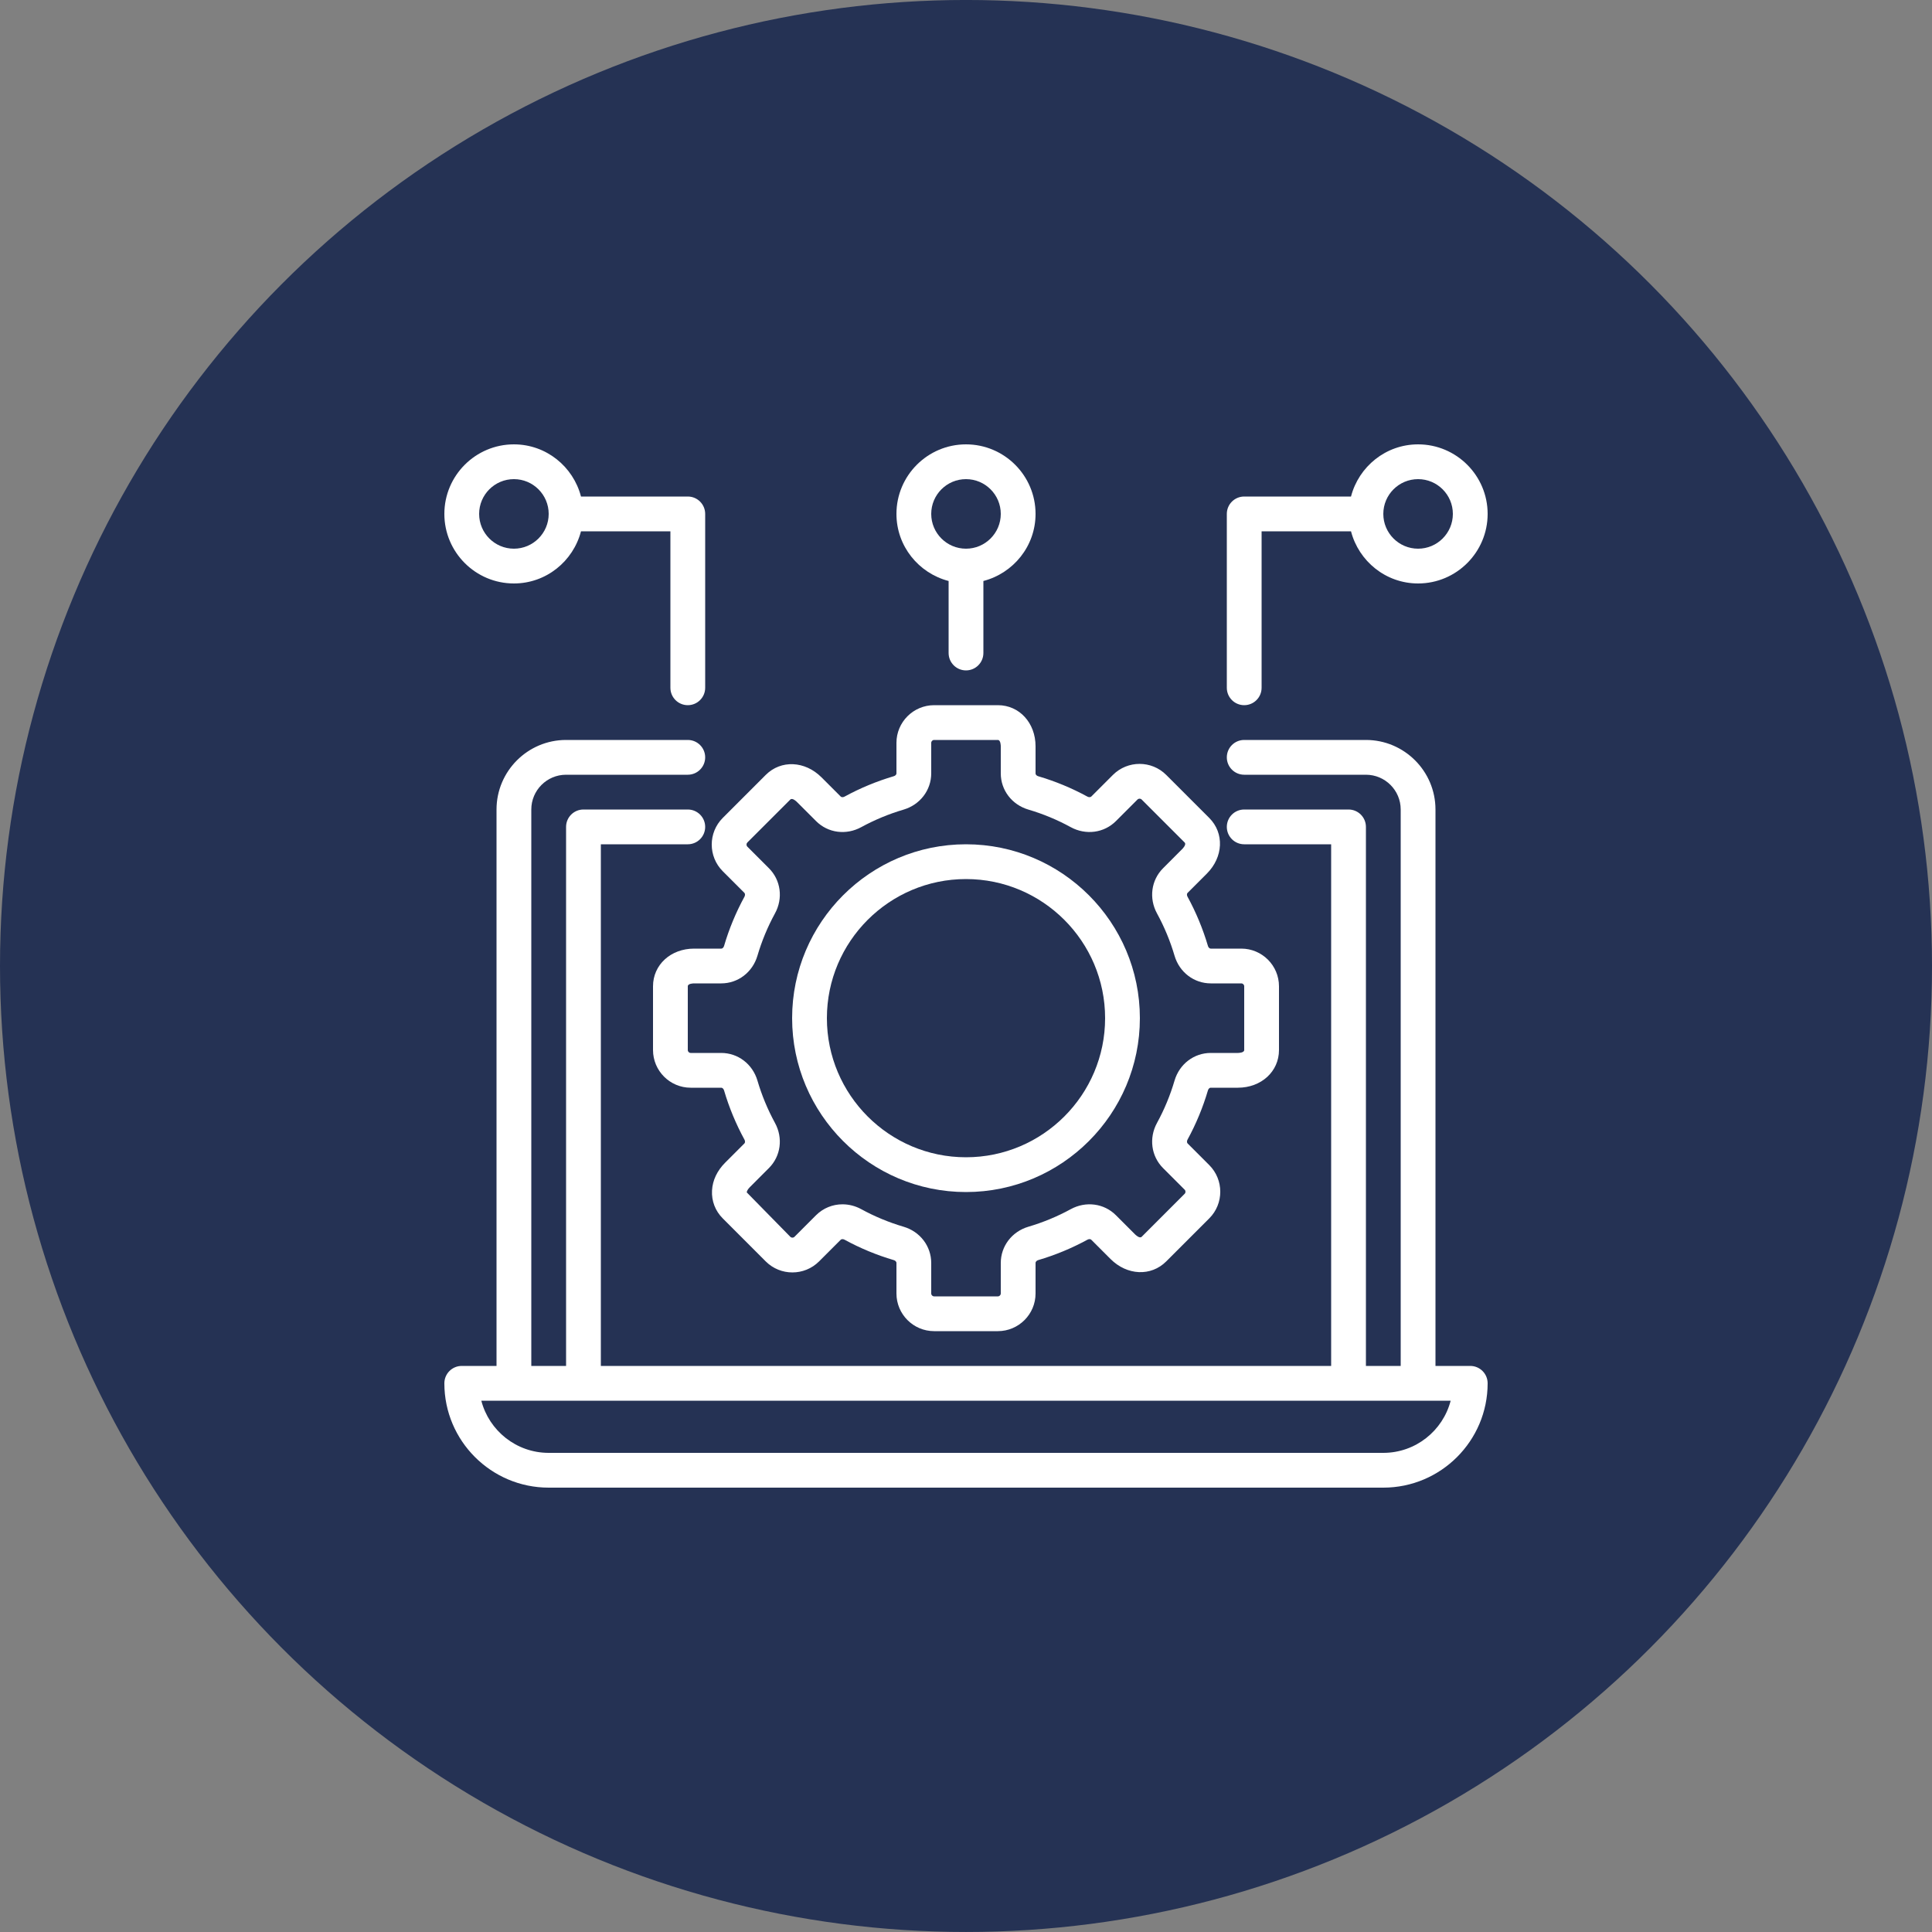 <svg width="100" height="100" viewBox="0 0 100 100" fill="none" xmlns="http://www.w3.org/2000/svg">
<rect x="0" y="0" width="100" height="100" fill="#808080" stroke="none"/>
<circle cx="50" cy="49.999" r="50" fill="#253254"/>
<path d="M76.1 70.7H74.3V41.9C74.3 39.915 72.685 38.3 70.7 38.3H64.4C63.903 38.3 63.5 38.703 63.5 39.2C63.5 39.697 63.903 40.1 64.4 40.1H70.7C71.693 40.1 72.5 40.907 72.5 41.9V70.7H70.7V42.8C70.7 42.303 70.297 41.9 69.8 41.9H64.4C63.903 41.9 63.5 42.303 63.5 42.8C63.5 43.297 63.903 43.7 64.4 43.7H68.9V70.7H31.1V43.7H35.6C36.097 43.7 36.5 43.297 36.5 42.8C36.5 42.303 36.097 41.9 35.6 41.9H30.2C29.703 41.9 29.3 42.303 29.3 42.8V70.7H27.5V41.9C27.5 40.907 28.307 40.1 29.3 40.1H35.6C36.097 40.1 36.5 39.697 36.5 39.2C36.5 38.703 36.097 38.3 35.6 38.3H29.3C27.315 38.3 25.7 39.915 25.7 41.9V70.7H23.9C23.403 70.7 23 71.103 23 71.6C23 74.578 25.422 77 28.4 77H71.6C74.578 77 77 74.578 77 71.6C77 71.103 76.597 70.7 76.1 70.7ZM71.6 75.2H28.4C26.726 75.2 25.315 74.051 24.913 72.5H75.086C74.685 74.051 73.274 75.2 71.6 75.2Z" fill="white"/>
<path d="M62.464 45.221C63.322 44.363 63.377 43.123 62.59 42.336L60.363 40.109C59.603 39.349 58.365 39.349 57.605 40.109L56.489 41.225C56.434 41.278 56.347 41.266 56.283 41.232C55.475 40.791 54.619 40.437 53.739 40.178C53.675 40.159 53.6 40.11 53.6 40.031V38.629C53.6 37.415 52.761 36.5 51.65 36.5H48.351C47.275 36.5 46.4 37.375 46.4 38.45V40.027C46.4 40.103 46.33 40.158 46.259 40.177C45.379 40.437 44.523 40.791 43.715 41.232C43.657 41.264 43.568 41.281 43.513 41.227L42.521 40.235C41.663 39.377 40.423 39.322 39.635 40.109L37.409 42.336C36.649 43.096 36.649 44.334 37.409 45.094L38.525 46.21C38.578 46.264 38.567 46.351 38.532 46.416C38.091 47.224 37.736 48.08 37.478 48.96C37.459 49.024 37.41 49.1 37.331 49.1H35.928C34.715 49.1 33.8 49.939 33.8 51.05V54.349C33.8 55.425 34.675 56.3 35.75 56.3H37.327C37.403 56.3 37.457 56.37 37.477 56.44C37.736 57.321 38.091 58.176 38.532 58.985C38.564 59.043 38.582 59.131 38.527 59.187L37.535 60.179C37.118 60.596 36.882 61.094 36.854 61.62C36.825 62.163 37.022 62.676 37.409 63.063L39.635 65.291C40.395 66.05 41.633 66.051 42.394 65.291L43.51 64.175C43.564 64.12 43.651 64.133 43.716 64.168C44.523 64.609 45.38 64.963 46.259 65.222C46.33 65.242 46.4 65.296 46.4 65.372V66.949C46.4 68.025 47.275 68.9 48.35 68.9H51.649C52.725 68.9 53.6 68.025 53.6 66.95V65.372C53.6 65.296 53.67 65.242 53.74 65.222C54.62 64.963 55.476 64.608 56.285 64.167C56.342 64.135 56.431 64.117 56.487 64.172L57.479 65.164C58.337 66.023 59.578 66.078 60.364 65.29L62.591 63.063C63.351 62.303 63.351 61.066 62.591 60.305L61.475 59.189C61.422 59.135 61.432 59.048 61.468 58.983C61.909 58.176 62.263 57.319 62.522 56.44C62.54 56.376 62.59 56.3 62.669 56.3H64.071C65.284 56.3 66.2 55.461 66.2 54.35V51.051C66.2 49.975 65.325 49.1 64.249 49.1H62.672C62.596 49.1 62.541 49.03 62.522 48.96C62.262 48.079 61.908 47.224 61.467 46.415C61.434 46.357 61.416 46.269 61.472 46.213L62.464 45.221ZM62.672 50.9H64.249C64.332 50.9 64.4 50.968 64.4 51.05V54.349C64.4 54.495 64.105 54.5 64.071 54.5H62.669C61.8 54.5 61.046 55.076 60.794 55.932C60.572 56.689 60.267 57.426 59.887 58.121C59.458 58.905 59.585 59.846 60.201 60.462L61.317 61.578C61.376 61.637 61.376 61.732 61.317 61.791L59.092 64.017C58.987 64.12 58.777 63.917 58.752 63.892L57.76 62.9C57.145 62.284 56.204 62.16 55.421 62.587C54.726 62.966 53.989 63.271 53.232 63.494C52.376 63.747 51.8 64.501 51.8 65.372V66.949C51.8 67.032 51.732 67.1 51.65 67.1H48.351C48.267 67.1 48.2 67.032 48.2 66.95V65.372C48.2 64.501 47.624 63.747 46.768 63.495C46.011 63.272 45.274 62.967 44.579 62.587C44.27 62.418 43.935 62.335 43.605 62.335C43.101 62.335 42.611 62.529 42.237 62.901L41.122 64.017C41.063 64.076 40.967 64.076 40.908 64.017L38.652 61.718C38.653 61.691 38.669 61.59 38.807 61.452L39.799 60.459C40.415 59.843 40.54 58.903 40.112 58.121C39.733 57.425 39.428 56.689 39.205 55.931C38.953 55.076 38.199 54.5 37.328 54.5H35.751C35.667 54.5 35.6 54.432 35.6 54.35V51.051C35.6 50.904 35.895 50.9 35.928 50.9H37.331C38.2 50.9 38.953 50.324 39.205 49.468C39.428 48.711 39.733 47.974 40.112 47.279C40.542 46.495 40.415 45.554 39.798 44.938L38.682 43.822C38.624 43.763 38.624 43.668 38.682 43.608L40.908 41.383C41.014 41.281 41.224 41.484 41.247 41.508L42.24 42.5C42.856 43.117 43.795 43.241 44.578 42.813C45.274 42.434 46.01 42.129 46.768 41.906C47.624 41.653 48.2 40.899 48.2 40.028V38.451C48.2 38.367 48.267 38.3 48.35 38.3H51.649C51.795 38.3 51.8 38.595 51.8 38.629V40.031C51.8 40.9 52.376 41.653 53.232 41.905C53.989 42.128 54.726 42.433 55.42 42.813C56.204 43.241 57.146 43.115 57.762 42.498L58.877 41.383C58.937 41.324 59.032 41.324 59.092 41.383L61.317 43.608C61.421 43.713 61.216 43.924 61.191 43.947L60.2 44.94C59.584 45.556 59.459 46.496 59.886 47.278C60.266 47.974 60.571 48.71 60.794 49.468C61.046 50.324 61.801 50.9 62.672 50.9Z" fill="white"/>
<path d="M50 43.7C45.037 43.7 41 47.737 41 52.7C41 57.663 45.037 61.7 50 61.7C54.963 61.7 59 57.663 59 52.7C59 47.737 54.963 43.7 50 43.7ZM50 59.9C46.03 59.9 42.8 56.67 42.8 52.7C42.8 48.73 46.03 45.5 50 45.5C53.97 45.5 57.2 48.73 57.2 52.7C57.2 56.67 53.97 59.9 50 59.9Z" fill="white"/>
<path d="M26.6 30.2C28.272 30.2 29.67 29.048 30.072 27.5H34.7V35.6C34.7 36.097 35.103 36.5 35.6 36.5C36.097 36.5 36.5 36.097 36.5 35.6V26.6C36.5 26.103 36.097 25.7 35.6 25.7H30.072C29.67 24.152 28.272 23 26.6 23C24.615 23 23 24.615 23 26.6C23 28.585 24.615 30.2 26.6 30.2ZM26.6 24.8C27.593 24.8 28.4 25.607 28.4 26.6C28.4 27.593 27.593 28.4 26.6 28.4C25.607 28.4 24.8 27.593 24.8 26.6C24.8 25.607 25.607 24.8 26.6 24.8Z" fill="white"/>
<path d="M50 34.7C50.497 34.7 50.9 34.297 50.9 33.8V30.072C52.448 29.67 53.6 28.272 53.6 26.6C53.6 24.615 51.985 23 50 23C48.014 23 46.4 24.615 46.4 26.6C46.4 28.272 47.552 29.67 49.1 30.072V33.8C49.1 34.297 49.503 34.7 50 34.7ZM48.2 26.6C48.2 25.607 49.007 24.8 50 24.8C50.993 24.8 51.8 25.607 51.8 26.6C51.8 27.593 50.993 28.4 50 28.4C49.007 28.4 48.2 27.593 48.2 26.6Z" fill="white"/>
<path d="M73.4 23C71.728 23 70.33 24.152 69.928 25.7H64.4C63.903 25.7 63.5 26.103 63.5 26.6V35.6C63.5 36.097 63.903 36.5 64.4 36.5C64.897 36.5 65.3 36.097 65.3 35.6V27.5H69.928C70.33 29.048 71.728 30.2 73.4 30.2C75.385 30.2 77 28.585 77 26.6C77 24.615 75.385 23 73.4 23ZM73.4 28.4C72.407 28.4 71.6 27.593 71.6 26.6C71.6 25.607 72.407 24.8 73.4 24.8C74.393 24.8 75.2 25.607 75.2 26.6C75.2 27.593 74.393 28.4 73.4 28.4Z" fill="white"/>
</svg>
